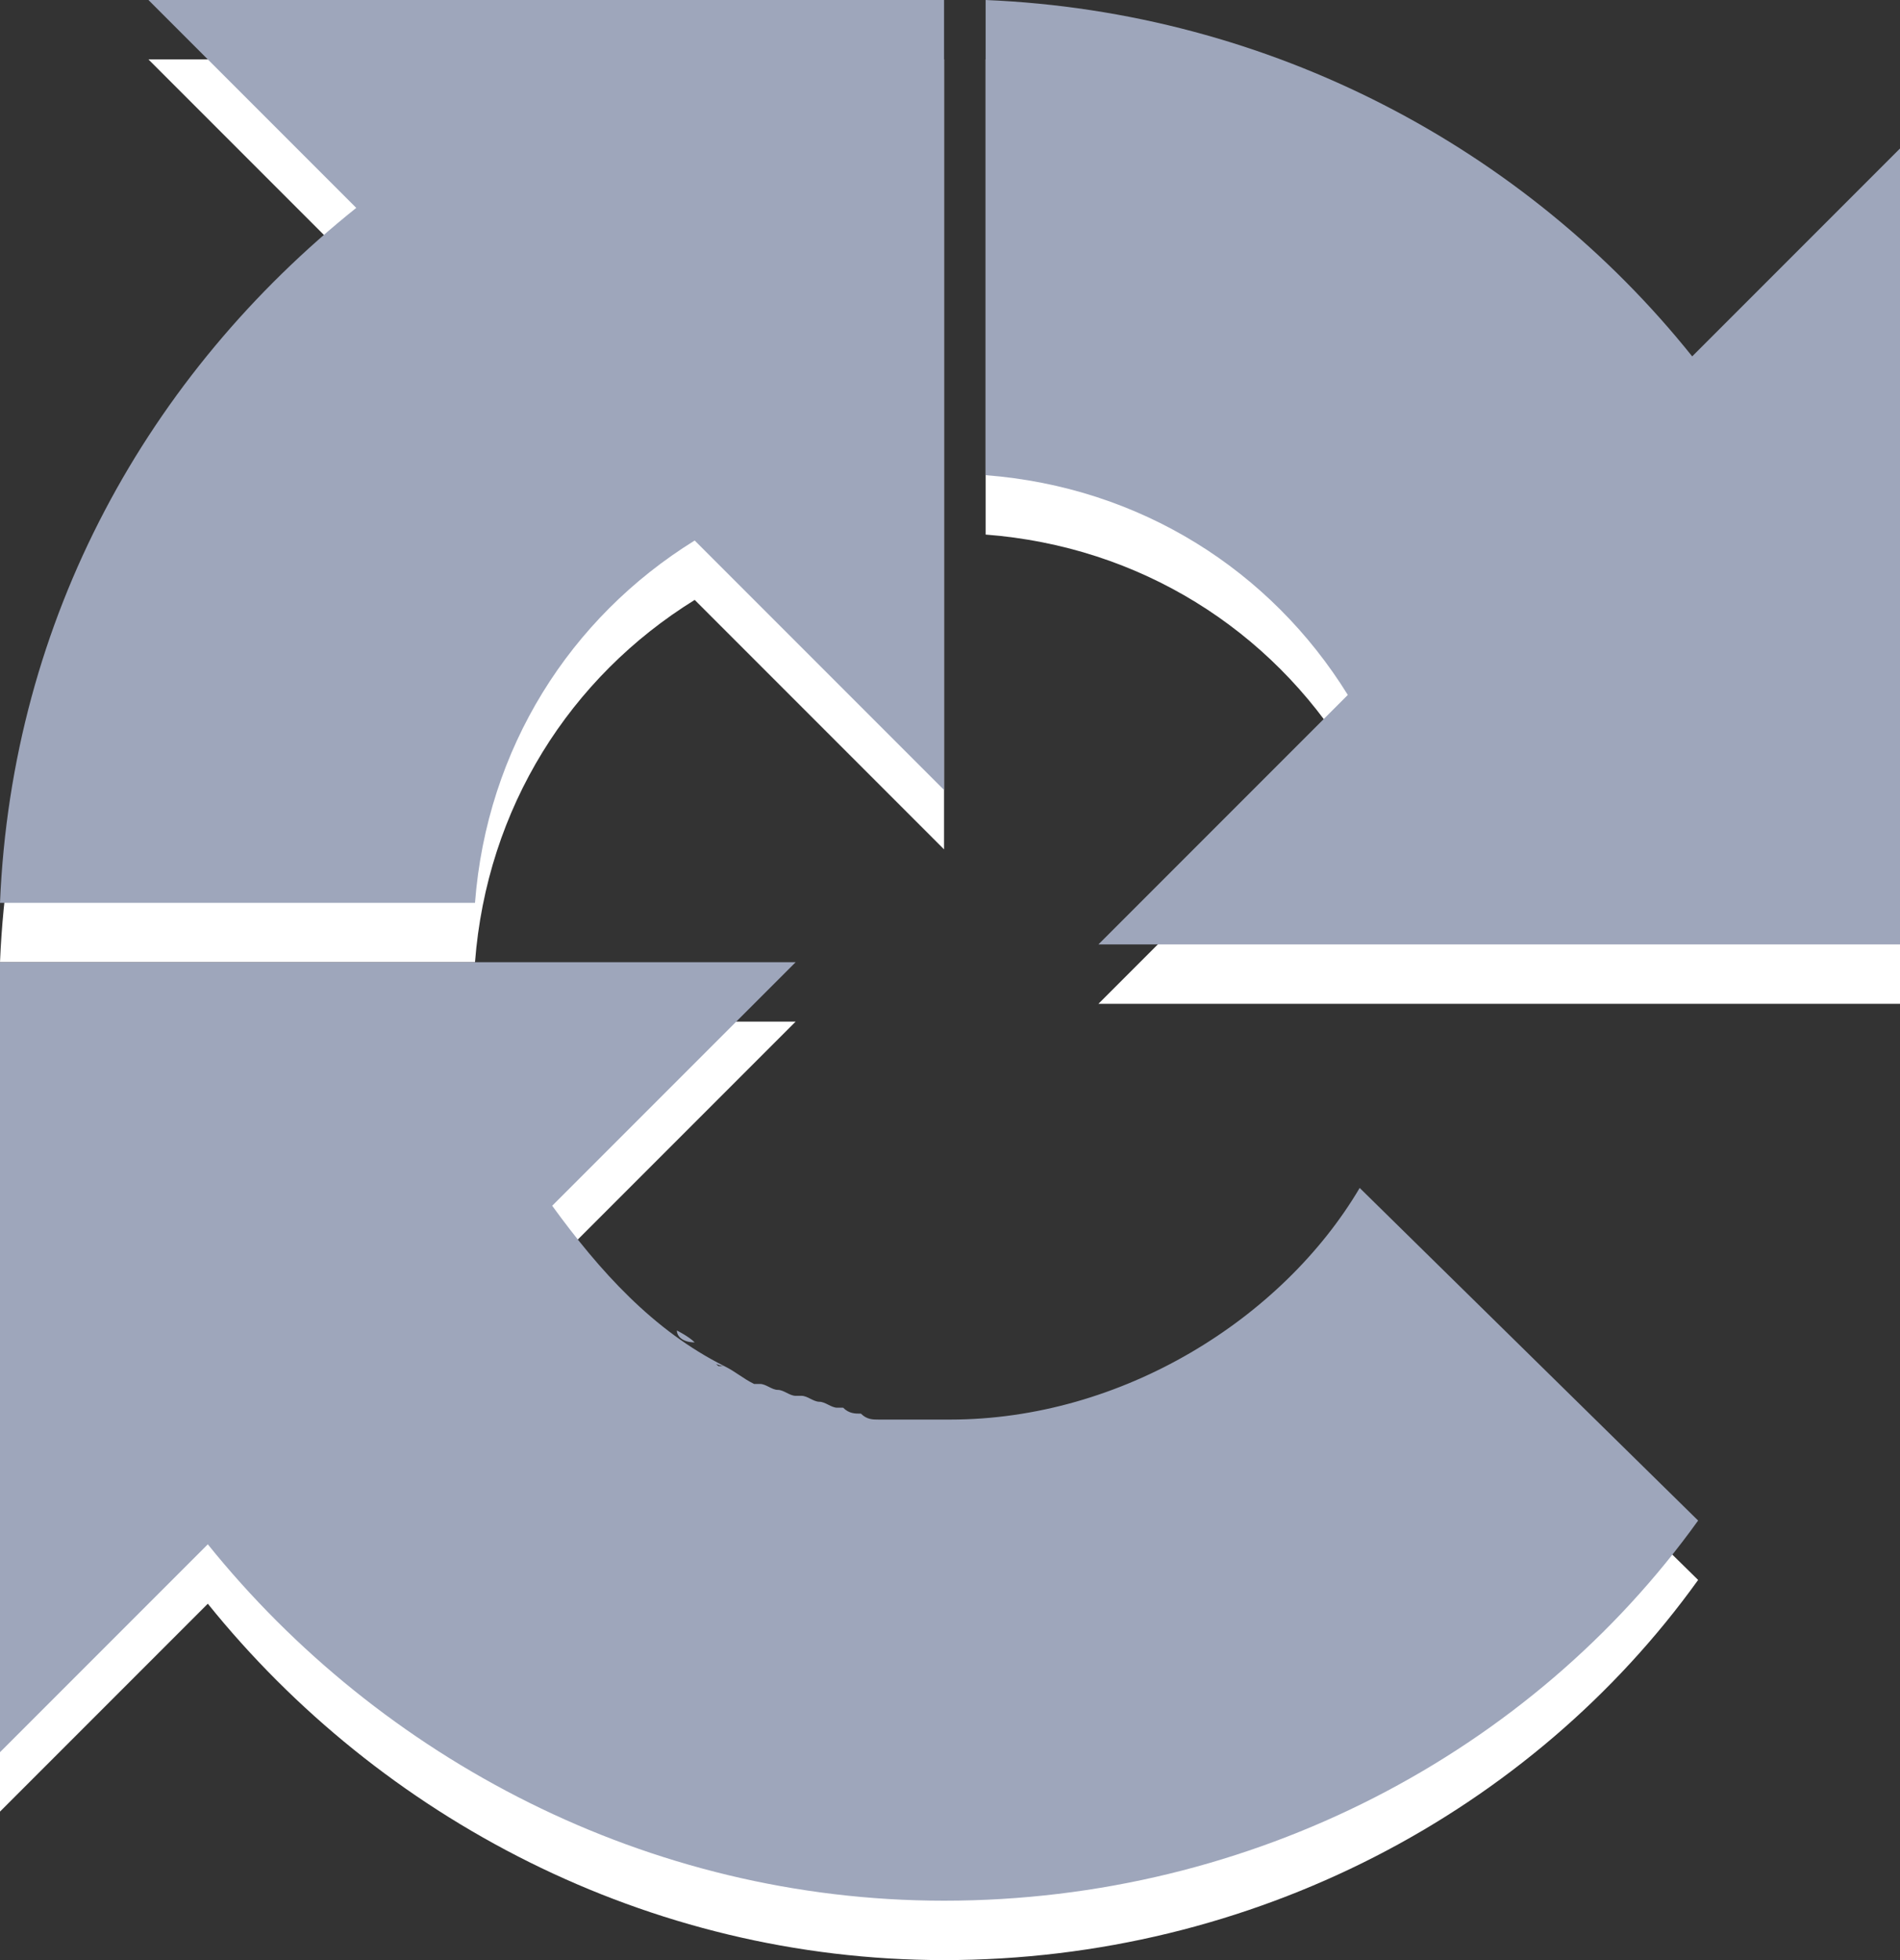 <?xml version="1.0" encoding="utf-8"?>
<!-- Generator: Adobe Illustrator 21.0.2, SVG Export Plug-In . SVG Version: 6.00 Build 0)  -->
<svg version="1.1" id="Group_1_copy_1_" xmlns="http://www.w3.org/2000/svg" xmlns:xlink="http://www.w3.org/1999/xlink" x="0px"
	 y="0px" width="32px" height="33px" viewBox="0 0 32 33" enable-background="new 0 0 32 33" xml:space="preserve">
<rect x="0" y="0" width="32" height="33" fill="#333333" stroke="none"/>
<g id="Ellipse_1_2_">
	<g>
		<path fill="#FFFFFF" d="M0,16.2h8c0.2-2.6,1.6-4.8,3.7-6.1l4.2,4.2V9V1l0,0H2.5L6,4.5C2.5,7.3,0.2,11.4,0,16.2z M28.5,7
			c-2.8-3.5-7.1-5.8-11.9-6v8c2.6,0.2,4.8,1.6,6.1,3.7l-4.2,4.2H32V3.5L28.5,7z M16,24.9c-0.1,0-0.2,0-0.4,0h-0.1
			c-0.1,0-0.2,0-0.3,0l0,0c-0.1,0-0.2,0-0.3,0h-0.1c-0.1,0-0.2,0-0.3-0.1l0,0c-0.1,0-0.2,0-0.3-0.1h-0.1c-0.1,0-0.2-0.1-0.3-0.1l0,0
			c-0.1,0-0.2-0.1-0.3-0.1h-0.1c-0.1,0-0.2-0.1-0.3-0.1l0,0c-0.1,0-0.2-0.1-0.3-0.1c0,0,0,0-0.1,0c-0.2-0.1-0.3-0.2-0.5-0.3l0,0l0,0
			l0,0c0,0,0,0-0.1,0c-0.1-0.1-0.2-0.1-0.3-0.2c0.1,0.1,0.3,0.2,0.4,0.2l0,0l0,0c-1.2-0.6-2.1-1.6-2.9-2.7l4.1-4.1H9.7H0v13.3
			L3.5,27c2.9,3.6,7.4,6,12.4,6c5.2,0,9.9-2.5,12.7-6.4L22.9,21C21.6,23.2,18.9,24.9,16,24.9z M9.5,21.6L9.5,21.6L9.5,21.6L9.5,21.6
			L9.5,21.6c-0.1-0.1-0.2-0.3-0.3-0.4C9.3,21.3,9.4,21.5,9.5,21.6L9.5,21.6c0.1,0.1,0.2,0.3,0.3,0.4C9.7,21.9,9.6,21.7,9.5,21.6z
			 M9.8,22L9.8,22c0.1,0.1,0.2,0.3,0.3,0.4C10,22.2,9.9,22.1,9.8,22z M10.1,22.4L10.1,22.4c0.1,0.1,0.2,0.2,0.3,0.4l0,0
			C10.4,22.6,10.2,22.5,10.1,22.4z M10.8,23C10.8,23,10.7,22.9,10.8,23c-0.1-0.1-0.2-0.2-0.3-0.3C10.6,22.8,10.7,22.9,10.8,23
			L10.8,23z M11.4,23.4C11.3,23.4,11.3,23.4,11.4,23.4C11.3,23.4,11.3,23.4,11.4,23.4c0,0,0.2,0.1,0.3,0.2
			C11.5,23.6,11.4,23.5,11.4,23.4z"/>
	</g>
</g>
<g id="Ellipse_1">
	<g>
		<path fill="#9EA6BB" d="M28.5,6c-2.8-3.5-7.1-5.8-11.9-6v8c2.6,0.2,4.8,1.6,6.1,3.7l-4.2,4.2H32V2.5L28.5,6z M0,15.2h8
			c0.2-2.6,1.6-4.8,3.7-6.1l4.2,4.2V8V0l0,0H2.5L6,3.5C2.5,6.3,0.2,10.4,0,15.2z M16,23.9c-0.1,0-0.2,0-0.4,0h-0.1
			c-0.1,0-0.2,0-0.3,0l0,0c-0.1,0-0.2,0-0.3,0h-0.1c-0.1,0-0.2,0-0.3-0.1l0,0c-0.1,0-0.2,0-0.3-0.1h-0.1c-0.1,0-0.2-0.1-0.3-0.1l0,0
			c-0.1,0-0.2-0.1-0.3-0.1h-0.1c-0.1,0-0.2-0.1-0.3-0.1l0,0c-0.1,0-0.2-0.1-0.3-0.1c0,0,0,0-0.1,0c-0.2-0.1-0.3-0.2-0.5-0.3l0,0l0,0
			l0,0c0,0,0,0-0.1,0c-0.1-0.1-0.2-0.1-0.3-0.2c0.1,0.1,0.3,0.2,0.4,0.2l0,0l0,0c-1.2-0.6-2.1-1.6-2.9-2.7l4.1-4.1H9.7H0v13.3
			L3.5,26c2.9,3.6,7.4,6,12.4,6c5.2,0,9.9-2.5,12.7-6.4L22.9,20C21.6,22.2,18.9,23.9,16,23.9z M9.5,20.6L9.5,20.6L9.5,20.6L9.5,20.6
			L9.5,20.6c-0.1-0.1-0.2-0.3-0.3-0.4C9.3,20.3,9.4,20.5,9.5,20.6L9.5,20.6c0.1,0.1,0.2,0.3,0.3,0.4C9.7,20.9,9.6,20.7,9.5,20.6z
			 M9.8,21L9.8,21c0.1,0.1,0.2,0.3,0.3,0.4C10,21.2,9.9,21.1,9.8,21z M10.1,21.4L10.1,21.4c0.1,0.1,0.2,0.2,0.3,0.4l0,0
			C10.4,21.6,10.2,21.5,10.1,21.4z M10.8,22C10.8,22,10.7,21.9,10.8,22c-0.1-0.1-0.2-0.2-0.3-0.3C10.6,21.8,10.7,21.9,10.8,22
			L10.8,22z M11.4,22.4C11.3,22.4,11.3,22.4,11.4,22.4C11.3,22.4,11.3,22.4,11.4,22.4c0,0,0.2,0.1,0.3,0.2
			C11.5,22.6,11.4,22.5,11.4,22.4z"/>
	</g>
</g>
</svg>
